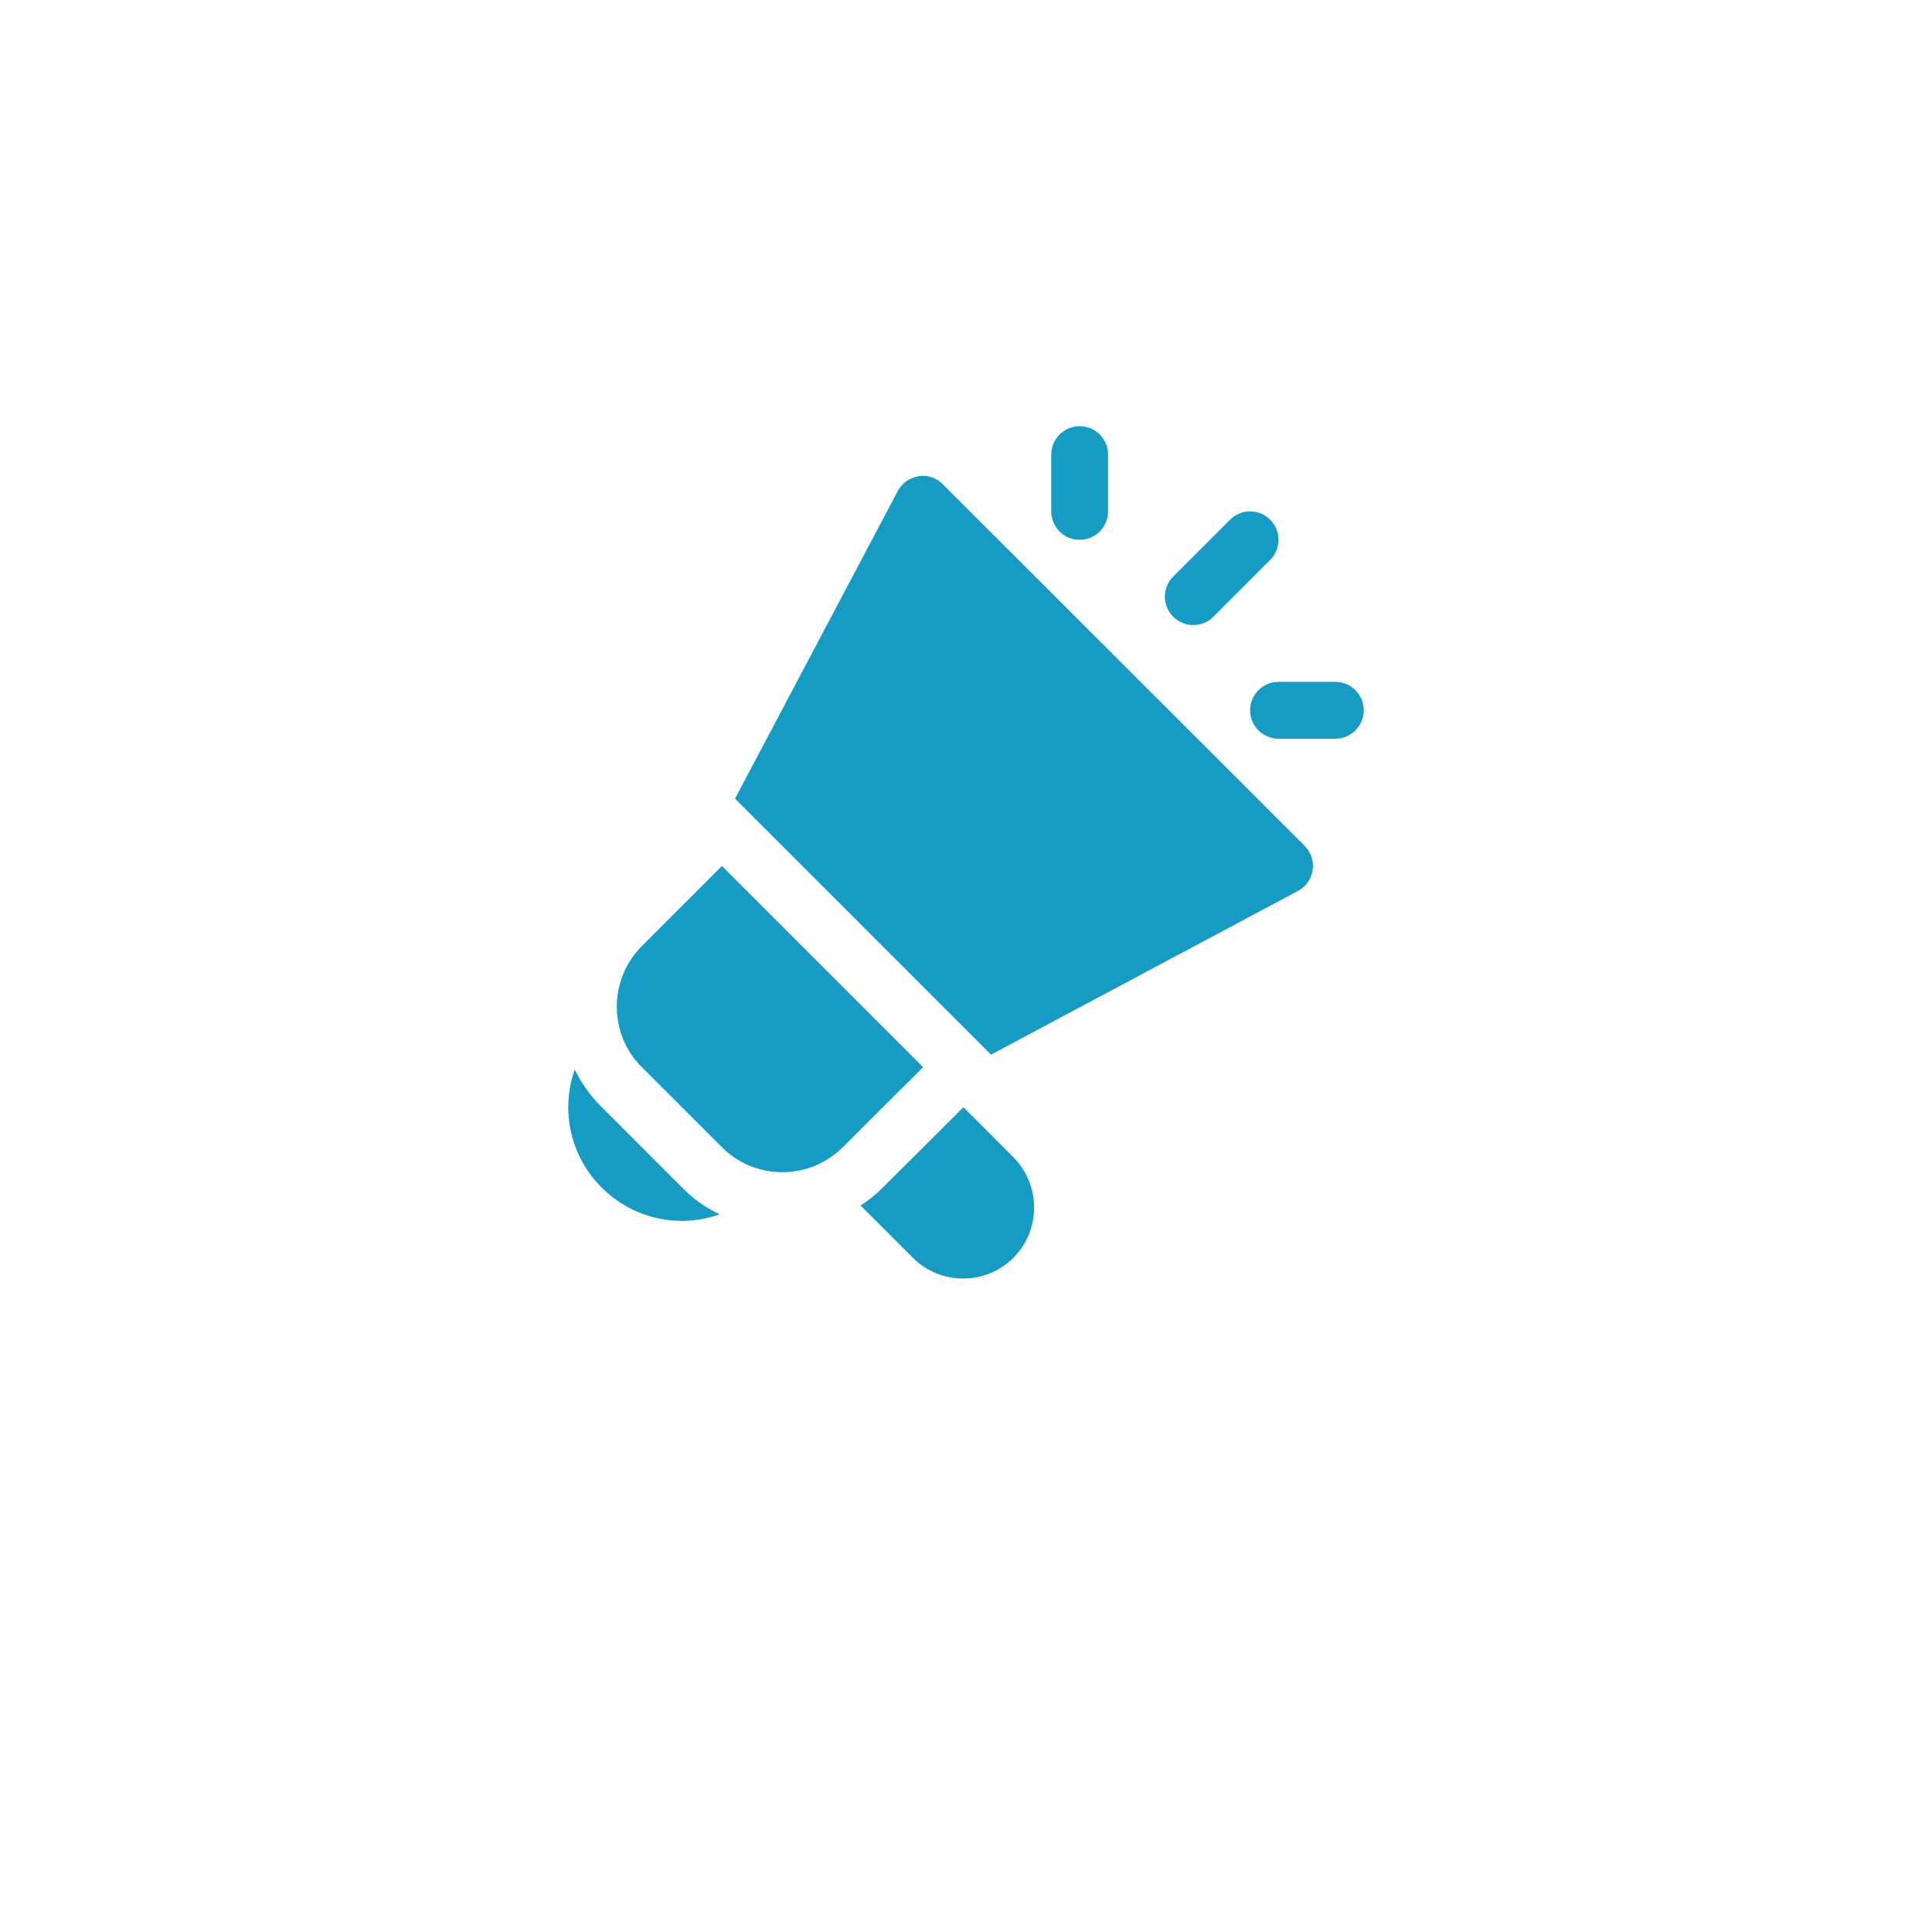 <svg width="68" height="68" viewBox="0 0 68 68" fill="none" xmlns="http://www.w3.org/2000/svg">
<g filter="url(#filter0_d_88_7)">
<rect x="9" y="5" width="50" height="50" rx="10" fill="white"/>
</g>
<path d="M32.49 37.56L29.66 40.38C28.49 41.55 26.58 41.55 25.41 40.38L22.58 37.55C21.42 36.39 21.42 34.48 22.58 33.31L25.41 30.48L32.49 37.56ZM45.92 29.77L33.19 17.05C32.97 16.82 32.65 16.71 32.34 16.76C32.02 16.81 31.75 17 31.6 17.28L25.87 28.11L34.88 37.12L45.679 31.36C45.96 31.22 46.15 30.94 46.2 30.63C46.25 30.31 46.139 30 45.92 29.77ZM24 41.79L21.17 38.96C20.77 38.56 20.46 38.12 20.23 37.64C19.73 39.04 20.05 40.67 21.17 41.79C21.93 42.55 22.93 42.97 24 42.97C24.46 42.97 24.91 42.89 25.33 42.74C24.84 42.51 24.39 42.19 24 41.79ZM35.67 40.73L33.91 38.97L31.07 41.8C30.83 42.04 30.57 42.25 30.29 42.43L32.13 44.27C32.6 44.74 33.23 45 33.9 45C34.57 45 35.2 44.74 35.67 44.27C36.639 43.29 36.639 41.71 35.67 40.73ZM39 18V16C39 15.448 38.553 15.001 38 15.001C37.447 15.001 37 15.448 37 16V18C37 18.553 37.447 19 38 19C38.553 19 39 18.553 39 18ZM48 25C48 24.448 47.553 24 47 24H45C44.447 24 44 24.448 44 25C44 25.552 44.447 26 45 26H47C47.553 26 48 25.552 48 25ZM42.707 21.707L44.707 19.707C45.097 19.316 45.097 18.684 44.707 18.293C44.316 17.902 43.683 17.902 43.293 18.293L41.293 20.293C40.902 20.684 40.902 21.316 41.293 21.707C41.488 21.902 41.744 22 42 22C42.256 22 42.511 21.902 42.707 21.707Z" fill="#169BC3"/>
<defs>
<filter id="filter0_d_88_7" x="0" y="0" width="68" height="68" filterUnits="userSpaceOnUse" color-interpolation-filters="sRGB">
<feFlood flood-opacity="0" result="BackgroundImageFix"/>
<feColorMatrix in="SourceAlpha" type="matrix" values="0 0 0 0 0 0 0 0 0 0 0 0 0 0 0 0 0 0 127 0" result="hardAlpha"/>
<feOffset dy="4"/>
<feGaussianBlur stdDeviation="4.5"/>
<feComposite in2="hardAlpha" operator="out"/>
<feColorMatrix type="matrix" values="0 0 0 0 0 0 0 0 0 0 0 0 0 0 0 0 0 0 0.1 0"/>
<feBlend mode="normal" in2="BackgroundImageFix" result="effect1_dropShadow_88_7"/>
<feBlend mode="normal" in="SourceGraphic" in2="effect1_dropShadow_88_7" result="shape"/>
</filter>
</defs>
</svg>

